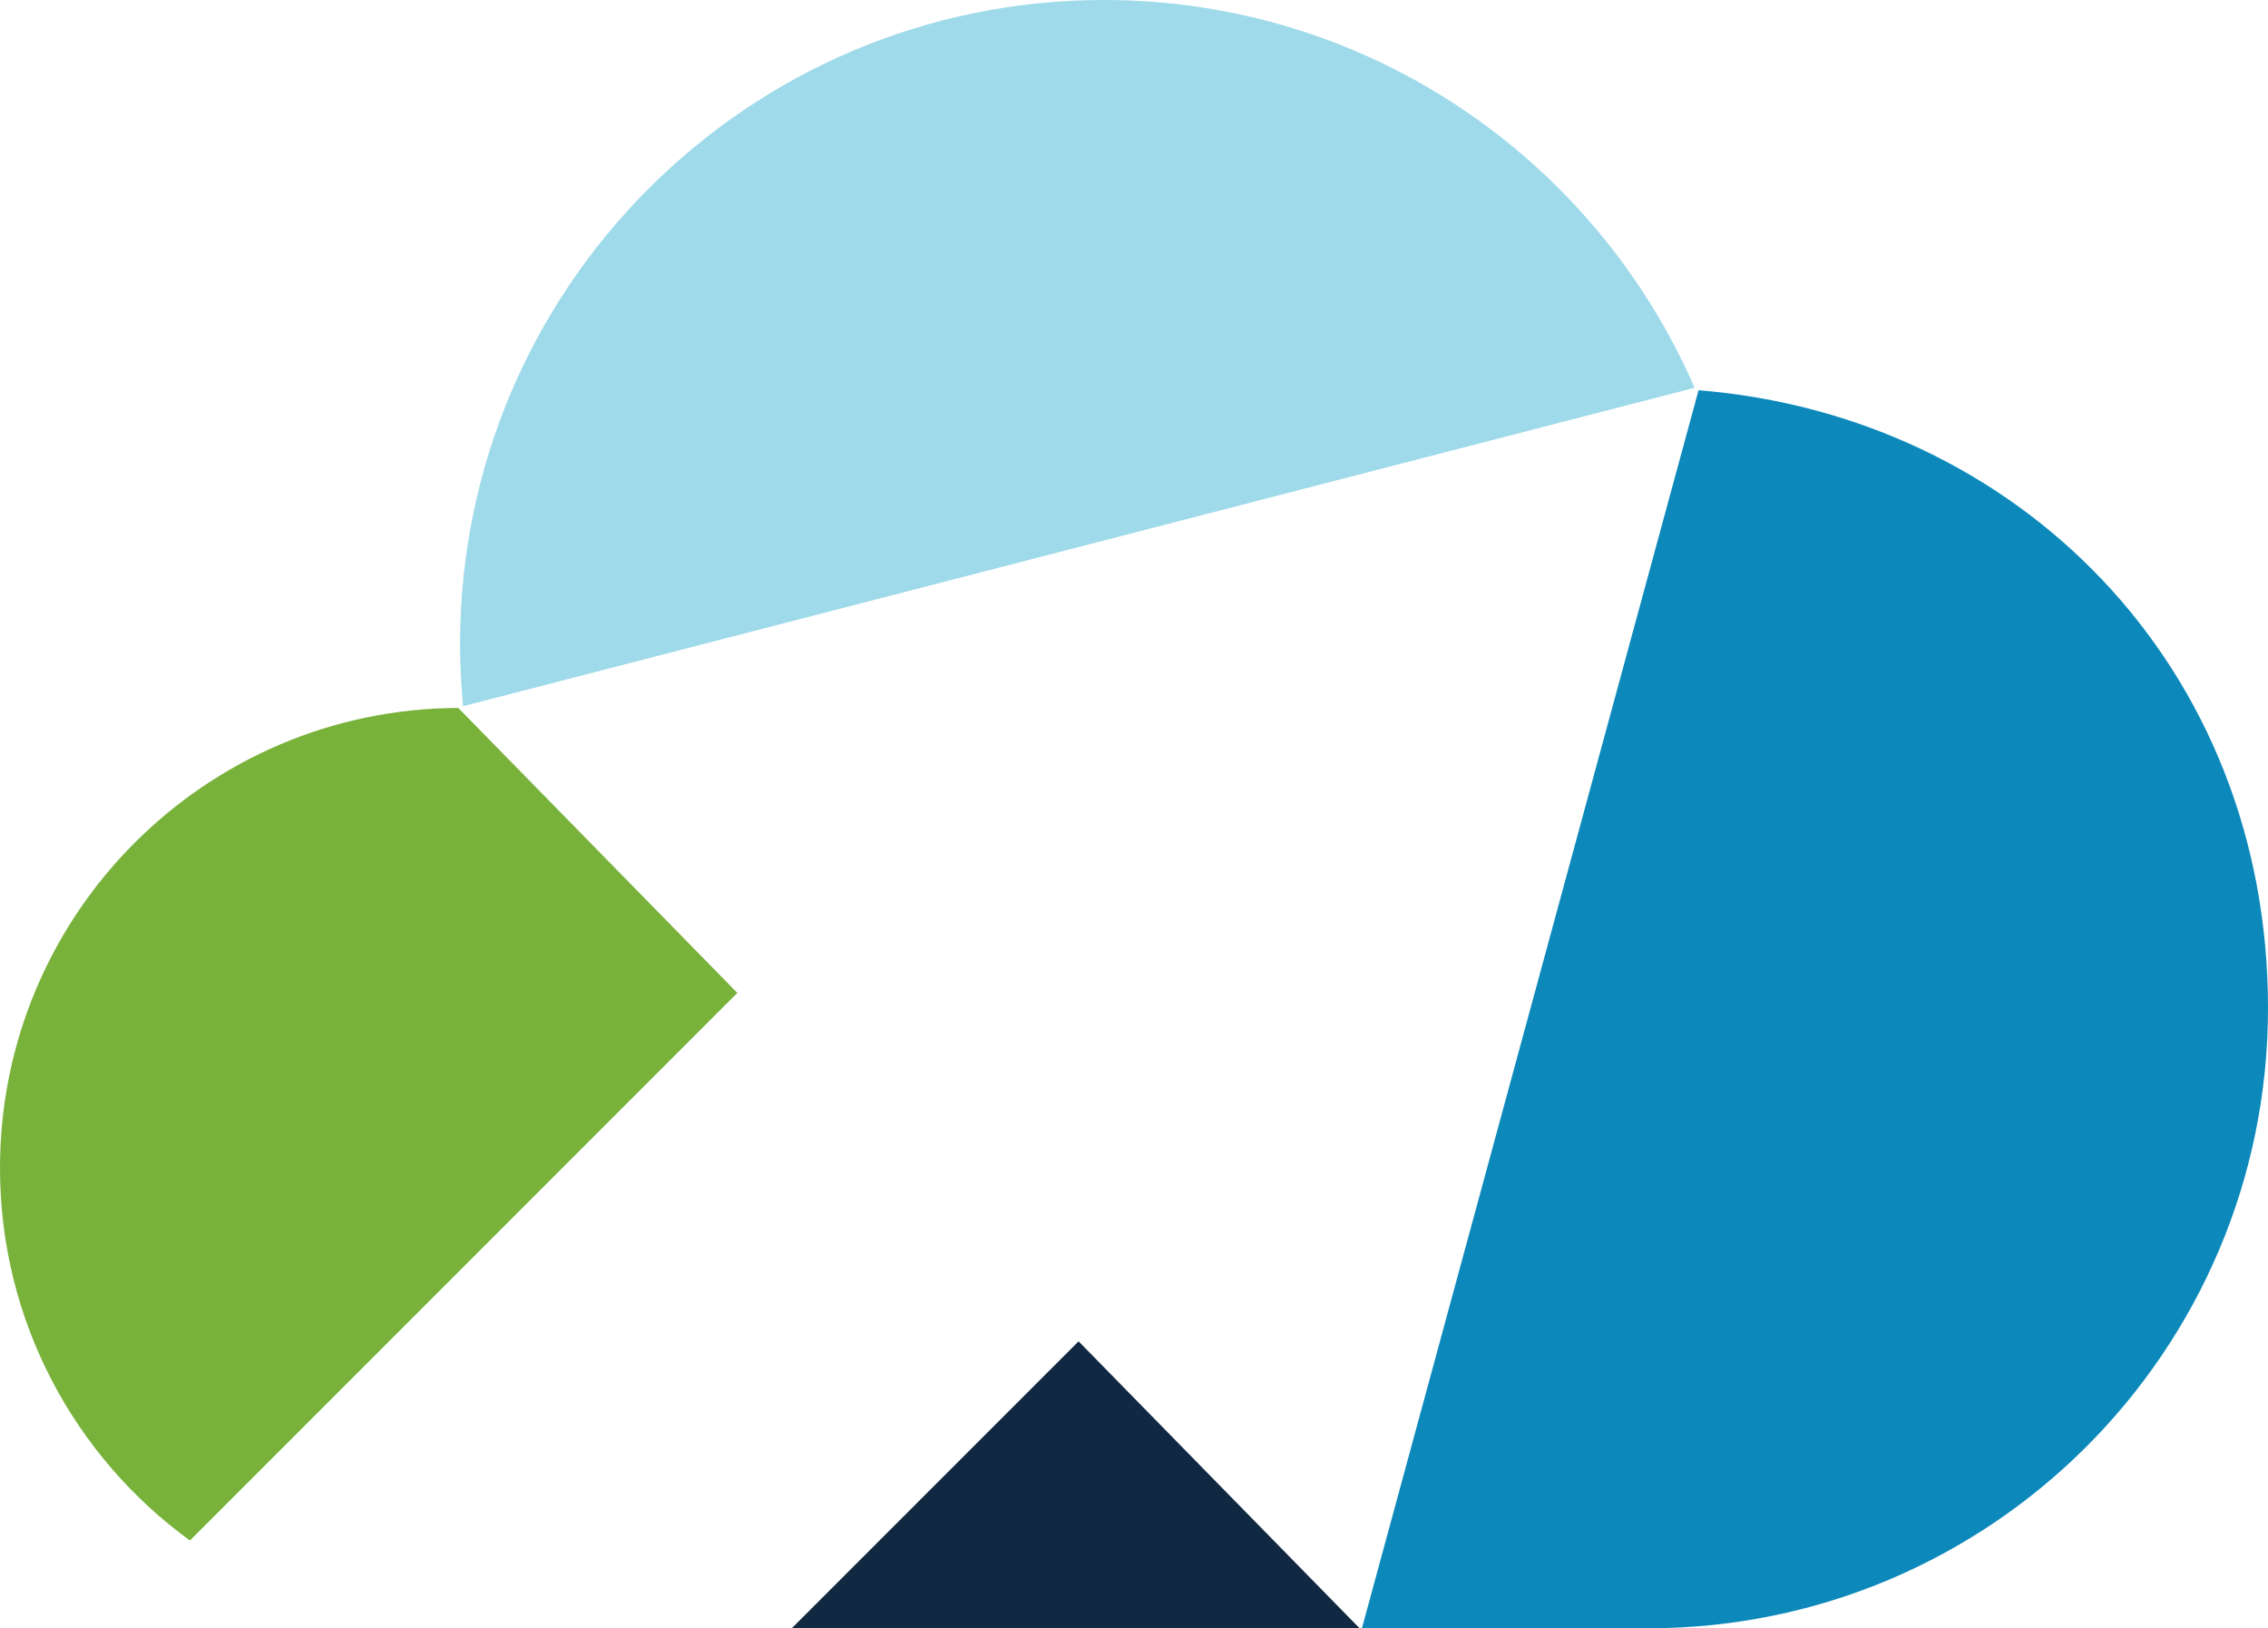 <?xml version="1.0" encoding="UTF-8"?>
<svg xmlns="http://www.w3.org/2000/svg" id="Layer_1" data-name="Layer 1" viewBox="0 0 960 689.03">
  <defs>
    <style>
      .cls-1 {
        fill: #112842;
      }

      .cls-1, .cls-2, .cls-3, .cls-4 {
        stroke-width: 0px;
      }

      .cls-2 {
        fill: #78b23b;
      }

      .cls-3 {
        fill: #9fdaea;
      }

      .cls-4 {
        fill: #0c89ba;
      }
    </style>
  </defs>
  <path class="cls-2" d="M80.38,651.87l231.72-231.72-118.13-120.59C86.77,299.98,0,386.99,0,494.28c0,64.81,31.68,122.19,80.38,157.59Z"></path>
  <path class="cls-3" d="M717.28,164.09C675.36,67.55,579.21,0,467.25,0,316.75,0,194.74,122,194.74,272.5c0,8.88.46,17.65,1.29,26.32l521.24-134.73Z"></path>
  <polygon class="cls-1" points="456.54 567.59 335.11 689.03 575.51 689.03 456.54 567.59"></polygon>
  <path class="cls-4" d="M718.96,165.14l-142.49,523.88h121.1c144.94,0,262.43-117.49,262.43-262.43s-106.12-250.56-241.04-261.46Z"></path>
</svg>
